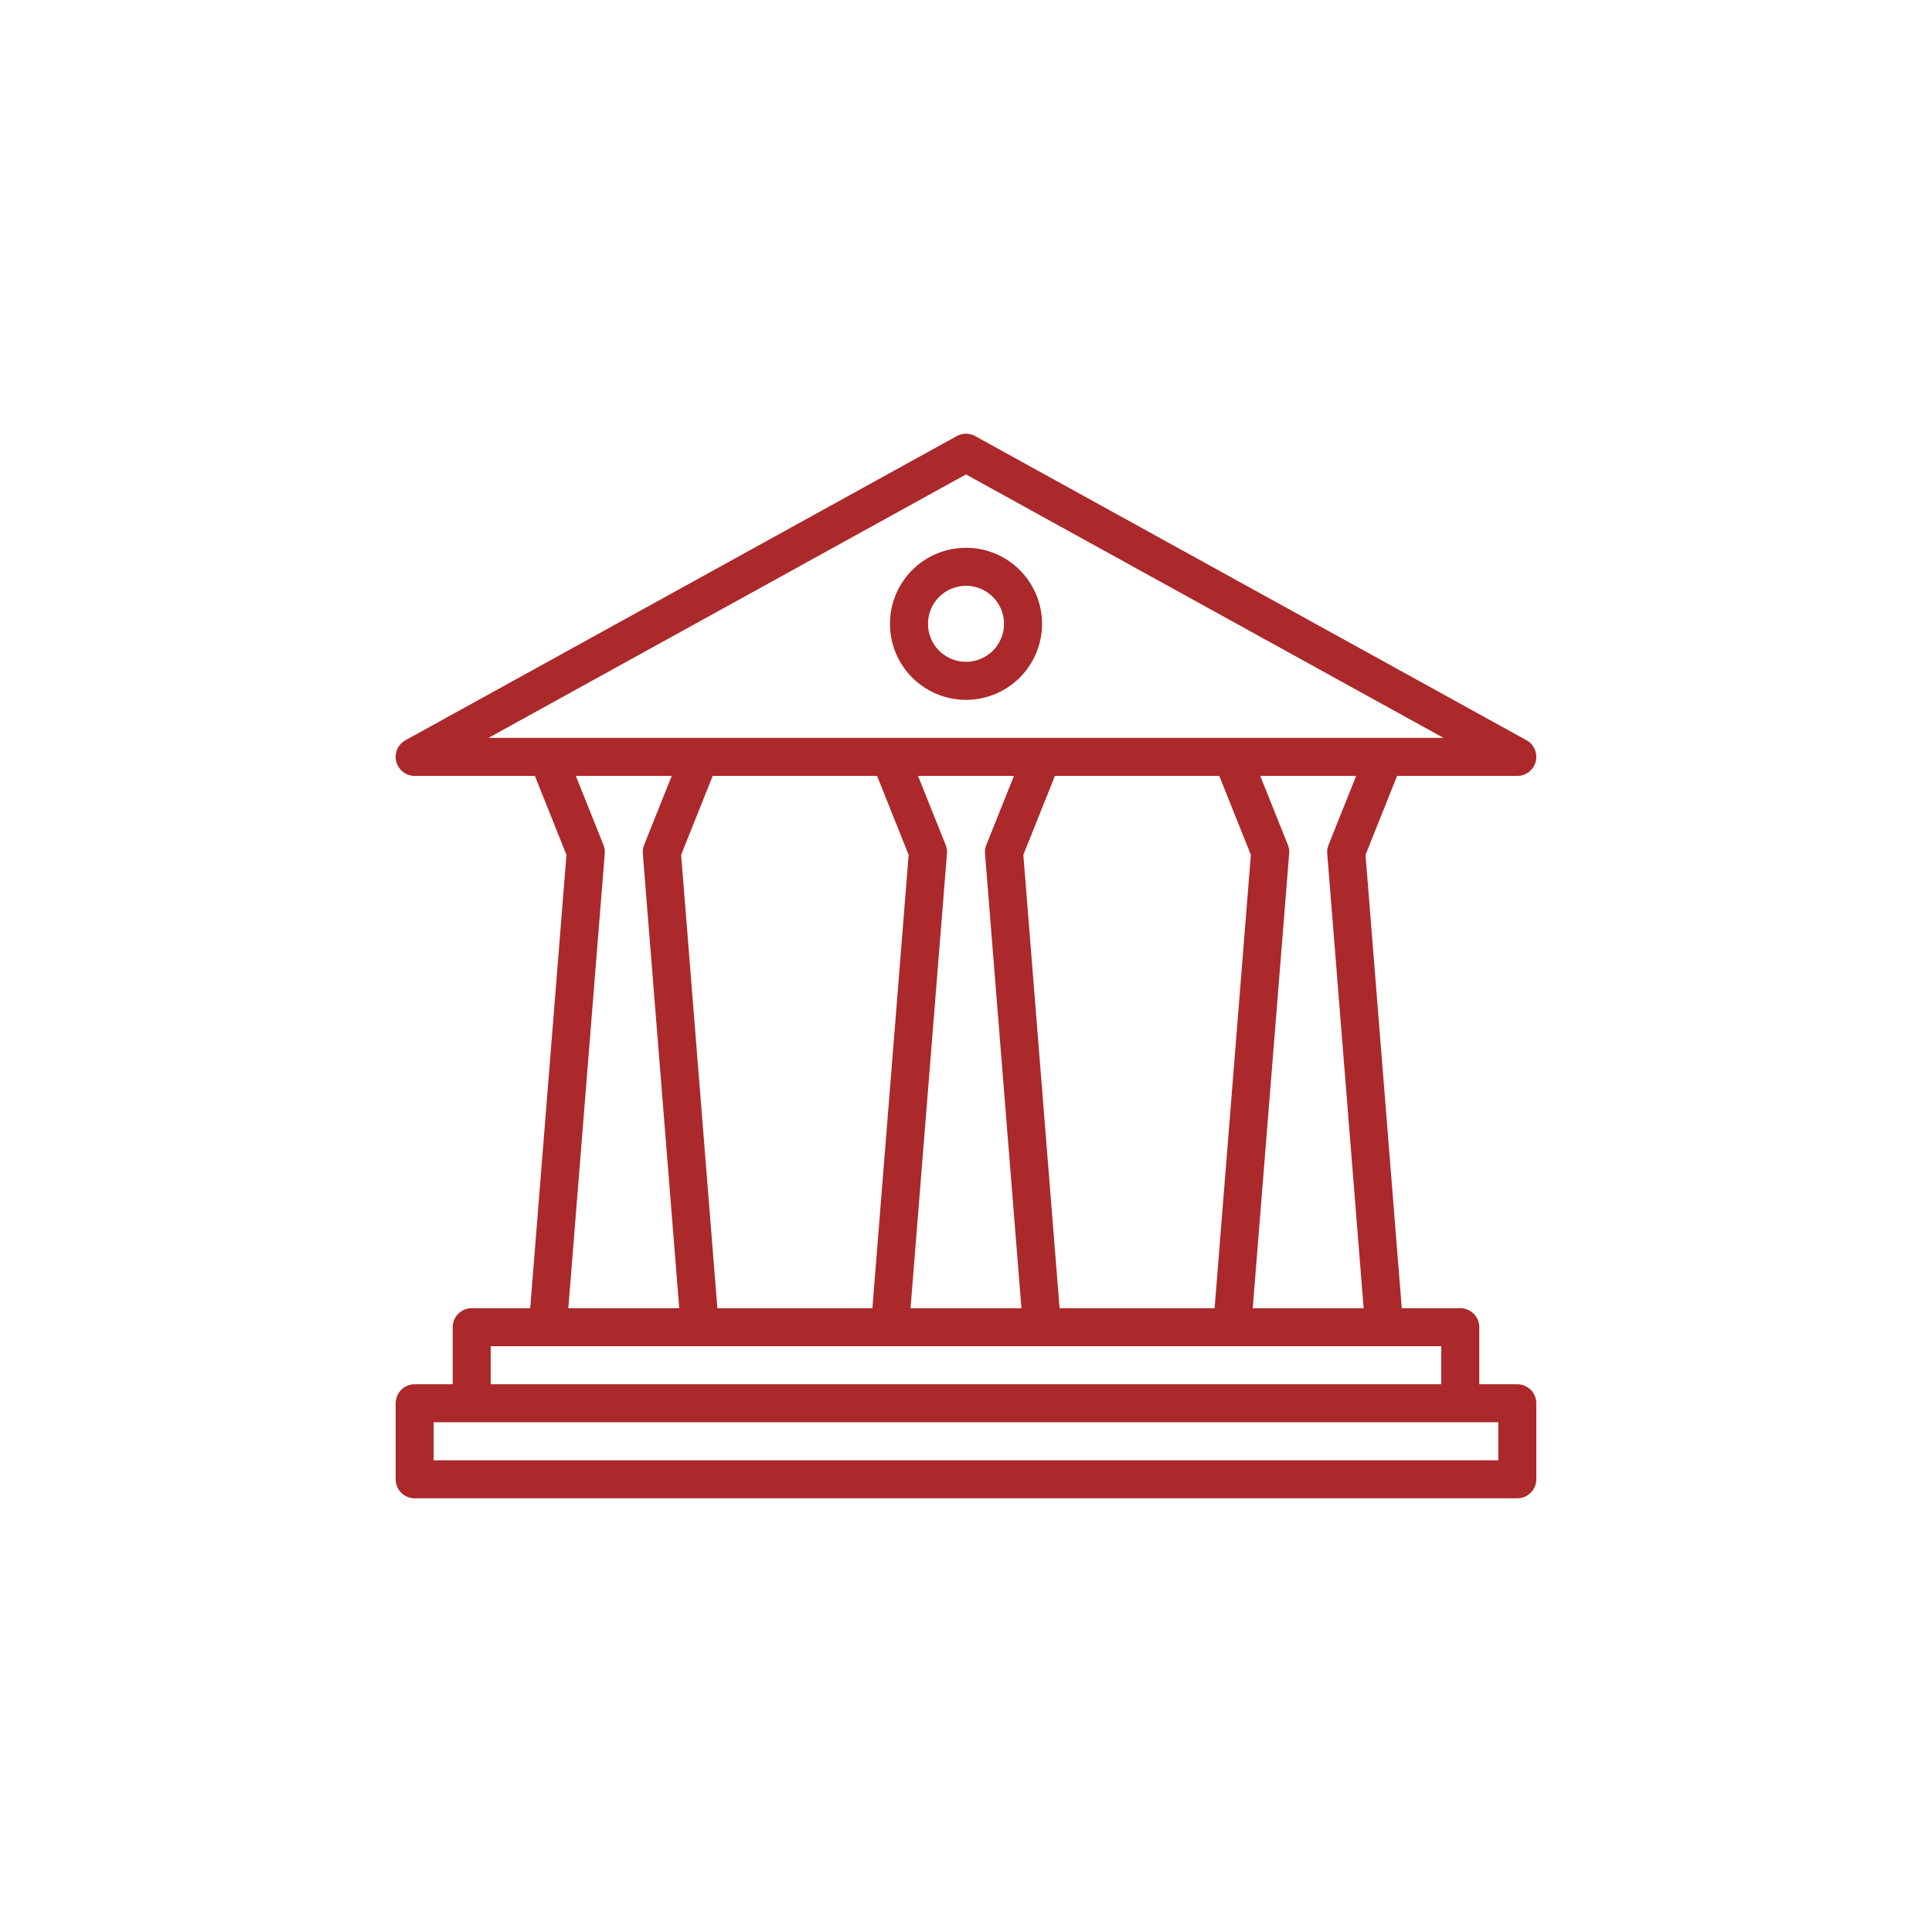 <?xml version="1.0" encoding="UTF-8"?>
<svg width="752pt" height="752pt" version="1.1" viewBox="0 0 752 752" xmlns="http://www.w3.org/2000/svg">
 <g fill="#ab292a">
  <path d="m590.59 538.79h-14.801v-22.195c0-1.965-0.777-3.848-2.168-5.234-1.387-1.387-3.269-2.168-5.231-2.168h-22.77l-14.113-176.45 12.293-30.738h46.789c3.379 0.004 6.328-2.281 7.172-5.555 0.84-3.269-0.641-6.699-3.598-8.328l-214.59-118.39h-0.004c-2.223-1.227-4.922-1.227-7.148 0l-214.59 118.39c-2.961 1.629-4.438 5.059-3.598 8.328 0.844 3.273 3.793 5.559 7.172 5.555h46.789l12.289 30.738-14.109 176.45h-22.77c-4.086 0-7.398 3.312-7.398 7.402v22.199l-14.801-0.004c-4.086 0-7.398 3.316-7.398 7.402v29.598c0 1.965 0.777 3.844 2.164 5.234 1.391 1.387 3.273 2.164 5.234 2.164h429.18c1.961 0 3.844-0.777 5.231-2.164 1.387-1.391 2.168-3.269 2.168-5.234v-29.598c0-1.965-0.781-3.844-2.168-5.234-1.387-1.387-3.269-2.168-5.231-2.168zm-59.812-29.598h-43.172l14.188-177c0.09-1.137-0.082-2.277-0.504-3.336l-10.766-26.855h37.34l-10.746 26.855c-0.43 1.055-0.609 2.199-0.523 3.336zm-118.35 0-14.109-176.45 12.289-30.738h63.977l12.289 30.738-14.109 176.45zm-133.2 0-14.109-176.45 12.289-30.738h63.977l12.289 30.738-14.105 176.45zm88.844-180.34-10.746-26.855h37.34l-10.746 26.855c-0.43 1.055-0.609 2.199-0.523 3.336l14.184 177h-43.168l14.184-177c0.086-1.137-0.094-2.281-0.523-3.336zm7.922-144.19 185.86 102.54h-371.71zm-141.12 144.19-10.746-26.855h37.34l-10.746 26.855c-0.43 1.055-0.609 2.199-0.523 3.336l14.184 177h-43.168l14.184-177c0.086-1.137-0.094-2.281-0.523-3.336zm-43.875 195.14h369.98v14.801l-369.98-0.004zm392.18 44.398h-414.38v-14.801h414.38z"/>
  <path d="m376 272.41c7.852 0 15.379-3.117 20.93-8.672 5.551-5.551 8.672-13.078 8.672-20.926 0-7.852-3.121-15.379-8.672-20.93-5.551-5.551-13.078-8.672-20.93-8.672-7.848 0-15.379 3.121-20.93 8.672-5.551 5.551-8.668 13.078-8.668 20.93 0 7.848 3.117 15.375 8.668 20.926 5.551 5.555 13.082 8.672 20.93 8.672zm0-44.398c3.926 0 7.691 1.559 10.465 4.336 2.777 2.773 4.336 6.539 4.336 10.465 0 3.922-1.559 7.688-4.336 10.465-2.773 2.773-6.539 4.332-10.465 4.332-3.922 0-7.688-1.559-10.465-4.332-2.773-2.777-4.332-6.543-4.332-10.465 0-3.926 1.559-7.691 4.332-10.465 2.777-2.777 6.543-4.336 10.465-4.336z"/>
 </g>
</svg>
